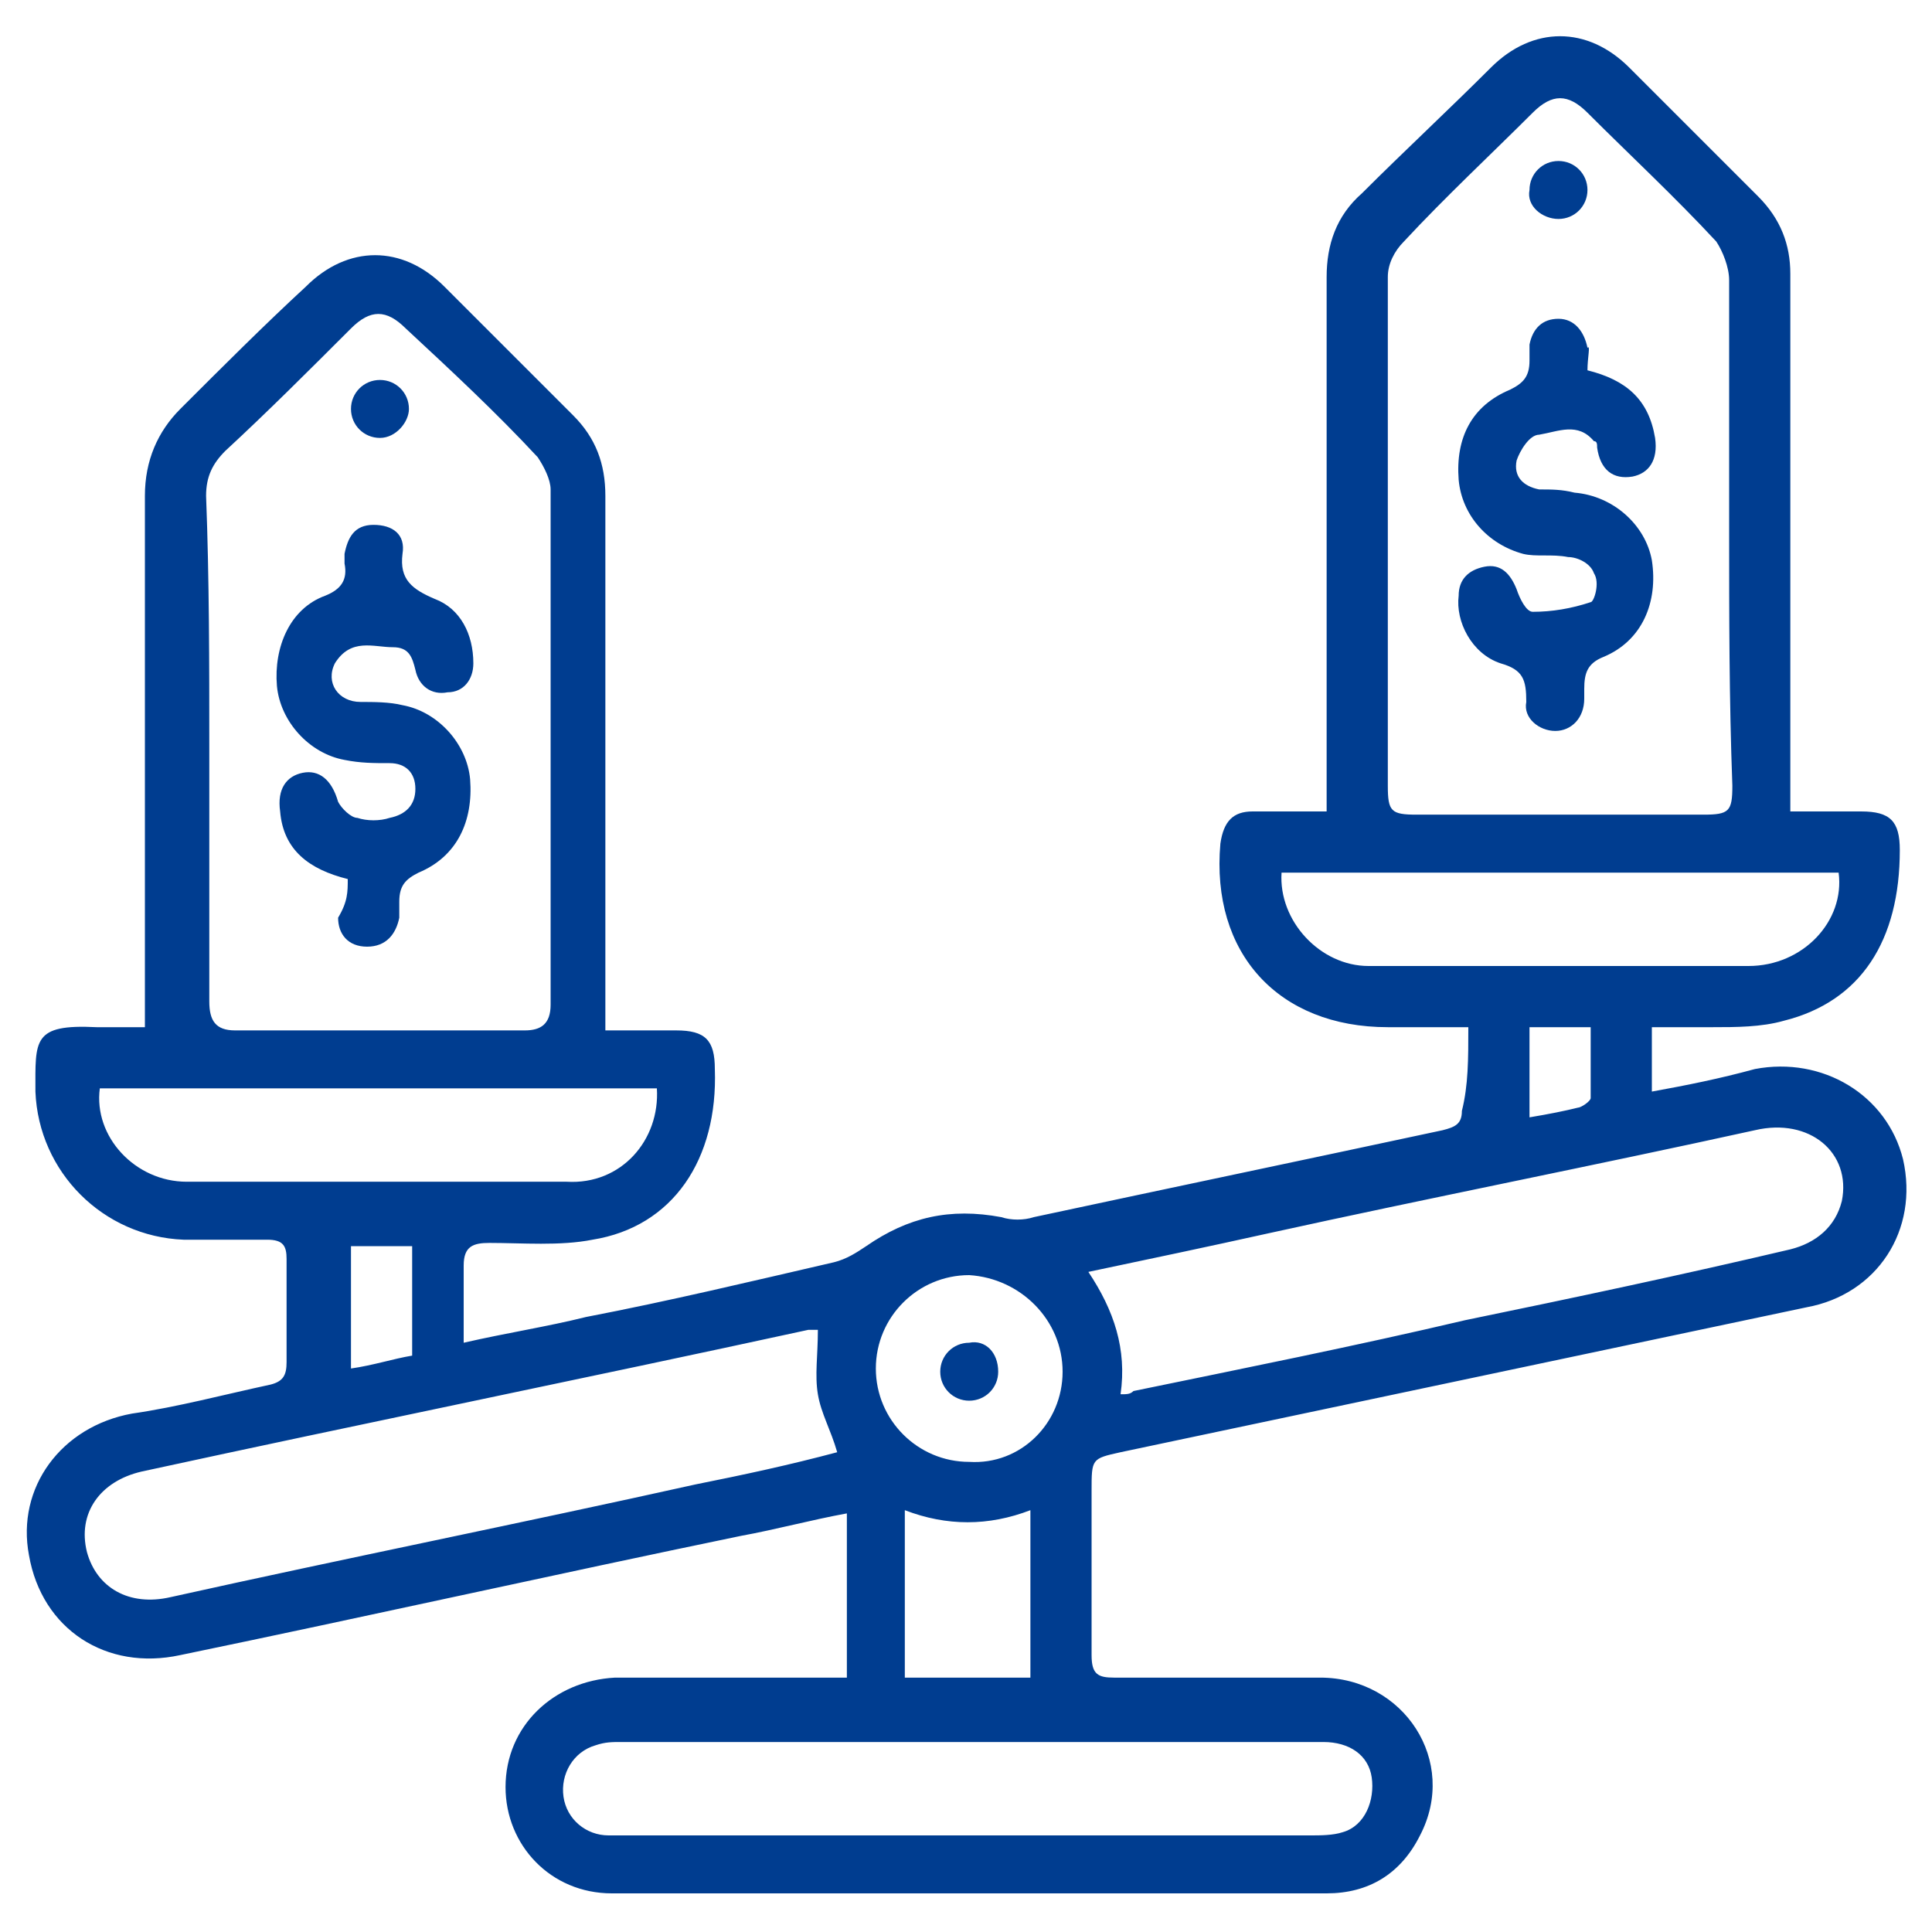<?xml version="1.0" encoding="utf-8"?>
<!-- Generator: Adobe Illustrator 26.2.1, SVG Export Plug-In . SVG Version: 6.00 Build 0)  -->
<svg version="1.1" id="Layer_1" xmlns="http://www.w3.org/2000/svg" xmlns:xlink="http://www.w3.org/1999/xlink" x="0px" y="0px"
	 viewBox="0 0 60 60" style="enable-background:new 0 0 60 60;" xml:space="preserve">
<style type="text/css">
	.st0{fill:#003D90;}
</style>
<g>
	<path class="st0" d="M45.6,31.9c-0.9,0-1.7,0-2.5,0c-3.4,0-5.5-2.3-5.2-5.7c0.1-0.7,0.4-1,1-1c0.8,0,1.5,0,2.3,0c0-0.3,0-0.6,0-0.9
		c0-5.2,0-10.5,0-15.7c0-1,0.3-1.9,1.1-2.6c1.3-1.3,2.7-2.6,4-3.9c1.3-1.3,3-1.3,4.3,0c1.3,1.3,2.7,2.7,4,4c0.7,0.7,1,1.5,1,2.4
		c0,5.3,0,10.6,0,16c0,0.2,0,0.4,0,0.7c0.8,0,1.5,0,2.2,0c0.9,0,1.2,0.3,1.2,1.2c0,2.8-1.2,4.7-3.6,5.3c-0.7,0.2-1.5,0.2-2.2,0.2
		c-0.6,0-1.2,0-1.9,0c0,0.7,0,1.3,0,2c1.1-0.2,2.1-0.4,3.2-0.7c2.1-0.4,4.1,0.8,4.6,2.8c0.5,2.2-0.8,4.2-3,4.6
		c-7.1,1.5-14.2,3-21.3,4.5c-0.9,0.2-0.9,0.2-0.9,1.2c0,1.7,0,3.4,0,5.1c0,0.6,0.2,0.7,0.7,0.7c2.1,0,4.3,0,6.4,0
		c2.6,0,4.3,2.6,3.1,4.9c-0.6,1.2-1.6,1.8-2.9,1.8c-7.4,0-14.8,0-22.2,0c-1.9,0-3.3-1.5-3.3-3.3c0-1.9,1.5-3.3,3.4-3.4
		c2.1,0,4.3,0,6.4,0c0.2,0,0.5,0,0.8,0c0-1.7,0-3.4,0-5.1c-1.1,0.2-2.2,0.5-3.3,0.7c-5.8,1.2-11.6,2.5-17.4,3.7
		c-2.3,0.5-4.3-0.8-4.7-3.1c-0.4-2.1,1-4,3.2-4.4C5.5,43.7,7,43.3,8.4,43c0.4-0.1,0.5-0.3,0.5-0.7c0-1.1,0-2.1,0-3.2
		c0-0.4-0.1-0.6-0.6-0.6c-0.9,0-1.7,0-2.6,0c-2.5-0.1-4.5-2.1-4.6-4.6c0-1.6-0.1-2.1,1.9-2c0.5,0,0.9,0,1.5,0c0-0.3,0-0.5,0-0.7
		c0-5.3,0-10.5,0-15.8c0-1.1,0.4-2,1.1-2.7c1.3-1.3,2.6-2.6,3.9-3.8c1.3-1.3,3-1.3,4.3,0c1.3,1.3,2.7,2.7,4,4c0.7,0.7,1,1.5,1,2.5
		c0,5.5,0,11,0,16.6c0.7,0,1.5,0,2.2,0c0.9,0,1.2,0.3,1.2,1.2c0.1,2.8-1.3,4.9-3.8,5.3c-1,0.2-2.2,0.1-3.2,0.1
		c-0.5,0-0.8,0.1-0.8,0.7c0,0.8,0,1.5,0,2.4c1.3-0.3,2.6-0.5,3.8-0.8c2.6-0.5,5.1-1.1,7.7-1.7c0.4-0.1,0.7-0.3,1-0.5
		c1.3-0.9,2.6-1.2,4.2-0.9c0.3,0.1,0.7,0.1,1,0c4.2-0.9,8.5-1.8,12.7-2.7c0.4-0.1,0.6-0.2,0.6-0.6C45.6,33.7,45.6,32.9,45.6,31.9z
		 M6.5,23.2c0,2.6,0,5.3,0,7.9c0,0.6,0.2,0.9,0.8,0.9c3,0,6,0,9,0c0.5,0,0.8-0.2,0.8-0.8c0-5.3,0-10.7,0-16c0-0.3-0.2-0.7-0.4-1
		c-1.3-1.4-2.7-2.7-4.1-4c-0.6-0.6-1.1-0.6-1.7,0C9.6,11.5,8.3,12.8,7,14c-0.4,0.4-0.6,0.8-0.6,1.4C6.5,18,6.5,20.6,6.5,23.2z
		 M53.7,16.5c0-2.6,0-5.2,0-7.8c0-0.4-0.2-0.9-0.4-1.2c-1.3-1.4-2.7-2.7-4-4c-0.6-0.6-1.1-0.6-1.7,0c-1.3,1.3-2.7,2.6-4,4
		c-0.3,0.3-0.5,0.7-0.5,1.1c0,5.3,0,10.5,0,15.8c0,0.8,0.1,0.9,0.9,0.9c3,0,5.9,0,8.9,0c0.8,0,0.9-0.1,0.9-0.9
		C53.7,21.7,53.7,19.1,53.7,16.5z M25.4,41.3c-0.1,0-0.2,0-0.3,0c-6.9,1.5-13.8,2.9-20.7,4.4C3.1,46,2.4,47,2.7,48.2
		C3,49.3,4,49.9,5.3,49.6c5.4-1.2,10.9-2.3,16.3-3.5c1.5-0.3,2.9-0.6,4.4-1c-0.2-0.7-0.5-1.2-0.6-1.8C25.3,42.7,25.4,42.1,25.4,41.3
		z M34.8,43.3c0.2,0,0.3,0,0.4-0.1c3.4-0.7,6.9-1.4,10.3-2.2c3.4-0.7,6.7-1.4,10.1-2.2c0.8-0.2,1.4-0.7,1.6-1.5
		c0.3-1.5-1-2.6-2.7-2.2c-5,1.1-10.1,2.1-15.1,3.2c-1.8,0.4-3.7,0.8-5.6,1.2C34.6,40.7,35,41.9,34.8,43.3z M30.1,54.1
		c-3.6,0-7.2,0-10.8,0c-0.3,0-0.5,0-0.8,0.1c-0.7,0.2-1.1,0.9-1,1.6c0.1,0.7,0.7,1.2,1.4,1.2c1.3,0,2.6,0,4,0c5.9,0,11.9,0,17.8,0
		c0.3,0,0.7,0,1-0.1c0.7-0.2,1-1,0.9-1.7c-0.1-0.7-0.7-1.1-1.5-1.1C37.4,54.1,33.8,54.1,30.1,54.1z M20.4,33.8c-5.8,0-11.5,0-17.3,0
		c-0.2,1.5,1.1,2.9,2.7,2.9c3.9,0,7.9,0,11.8,0C19.3,36.8,20.5,35.4,20.4,33.8z M39.8,27.1c-0.1,1.5,1.2,2.9,2.7,2.9c1,0,2,0,3,0
		c2.9,0,5.9,0,8.8,0c1.7,0,3-1.4,2.8-2.9C51.3,27.1,45.5,27.1,39.8,27.1z M33,42.6c0-1.6-1.3-2.9-2.9-3c-1.6,0-2.9,1.3-2.9,2.9
		c0,1.6,1.3,2.9,2.9,2.9C31.7,45.5,33,44.2,33,42.6z M32,46.9c-1.3,0.5-2.6,0.5-3.9,0c0,1.8,0,3.5,0,5.2c1.3,0,2.6,0,3.9,0
		C32,50.4,32,48.7,32,46.9z M12.8,38.7c-0.7,0-1.3,0-1.9,0c0,1.3,0,2.5,0,3.8c0.7-0.1,1.3-0.3,1.9-0.4
		C12.8,40.9,12.8,39.8,12.8,38.7z M47.5,31.9c0,1,0,1.9,0,2.8c0.6-0.1,1.1-0.2,1.5-0.3c0.1,0,0.4-0.2,0.4-0.3c0-0.7,0-1.5,0-2.2
		C48.7,31.9,48.1,31.9,47.5,31.9z"/>
	<path class="st0" d="M10.8,27.3c-1.2-0.3-2-0.9-2.1-2.1c-0.1-0.7,0.2-1.1,0.7-1.2c0.5-0.1,0.9,0.2,1.1,0.9c0.1,0.2,0.4,0.5,0.6,0.5
		c0.3,0.1,0.7,0.1,1,0c0.5-0.1,0.8-0.4,0.8-0.9c0-0.5-0.3-0.8-0.8-0.8c-0.5,0-0.9,0-1.4-0.1c-1.1-0.2-2-1.2-2.1-2.3
		c-0.1-1.2,0.4-2.4,1.5-2.8c0.5-0.2,0.7-0.5,0.6-1c0-0.1,0-0.2,0-0.3c0.1-0.5,0.3-0.9,0.9-0.9c0.6,0,1,0.3,0.9,0.9
		c-0.1,0.8,0.3,1.1,1,1.4c0.8,0.3,1.2,1.1,1.2,2c0,0.5-0.3,0.9-0.8,0.9c-0.5,0.1-0.9-0.2-1-0.7c-0.1-0.4-0.2-0.7-0.7-0.7
		c-0.6,0-1.3-0.3-1.8,0.5c-0.3,0.6,0.1,1.2,0.8,1.2c0.4,0,0.9,0,1.3,0.1c1.1,0.2,2,1.2,2.1,2.3c0.1,1.3-0.4,2.4-1.6,2.9
		c-0.4,0.2-0.6,0.4-0.6,0.9c0,0.1,0,0.3,0,0.5c-0.1,0.5-0.4,0.9-1,0.9c-0.6,0-0.9-0.4-0.9-0.9C10.8,28,10.8,27.7,10.8,27.3z"/>
	<path class="st0" d="M11.8,13.6c-0.5,0-0.9-0.4-0.9-0.9c0-0.5,0.4-0.9,0.9-0.9c0.5,0,0.9,0.4,0.9,0.9
		C12.7,13.1,12.3,13.6,11.8,13.6z"/>
	<path class="st0" d="M49.3,11.5c1.2,0.3,1.9,0.9,2.1,2.1c0.1,0.7-0.2,1.1-0.7,1.2c-0.6,0.1-1-0.2-1.1-0.9c0-0.1,0-0.2-0.1-0.2
		c-0.5-0.6-1.1-0.3-1.7-0.2c-0.3,0-0.6,0.5-0.7,0.8c-0.1,0.5,0.2,0.8,0.7,0.9c0.4,0,0.7,0,1.1,0.1c1.2,0.1,2.2,1,2.4,2.1
		c0.2,1.3-0.3,2.5-1.5,3c-0.5,0.2-0.6,0.5-0.6,1c0,0.1,0,0.2,0,0.3c0,0.6-0.4,1-0.9,1c-0.5,0-1-0.4-0.9-0.9c0-0.7-0.1-1-0.8-1.2
		c-0.9-0.3-1.4-1.3-1.3-2.1c0-0.5,0.3-0.8,0.8-0.9c0.5-0.1,0.8,0.2,1,0.7c0.1,0.3,0.3,0.7,0.5,0.7c0.6,0,1.2-0.1,1.8-0.3
		c0.1,0,0.3-0.6,0.1-0.9c-0.1-0.3-0.5-0.5-0.8-0.5c-0.5-0.1-1,0-1.4-0.1c-1.1-0.3-1.9-1.2-2-2.3c-0.1-1.3,0.4-2.3,1.6-2.8
		c0.4-0.2,0.6-0.4,0.6-0.9c0-0.2,0-0.4,0-0.5c0.1-0.5,0.4-0.8,0.9-0.8c0.5,0,0.8,0.4,0.9,0.9C49.4,10.7,49.3,11.1,49.3,11.5z"/>
	<path class="st0" d="M49.3,5.9c0,0.5-0.4,0.9-0.9,0.9c-0.5,0-1-0.4-0.9-0.9c0-0.5,0.4-0.9,0.9-0.9C48.9,5,49.3,5.4,49.3,5.9z"/>
	<path class="st0" d="M31,42.6c0,0.5-0.4,0.9-0.9,0.9c-0.5,0-0.9-0.4-0.9-0.9c0-0.5,0.4-0.9,0.9-0.9C30.6,41.6,31,42,31,42.6z"/>
</g>
</svg>
